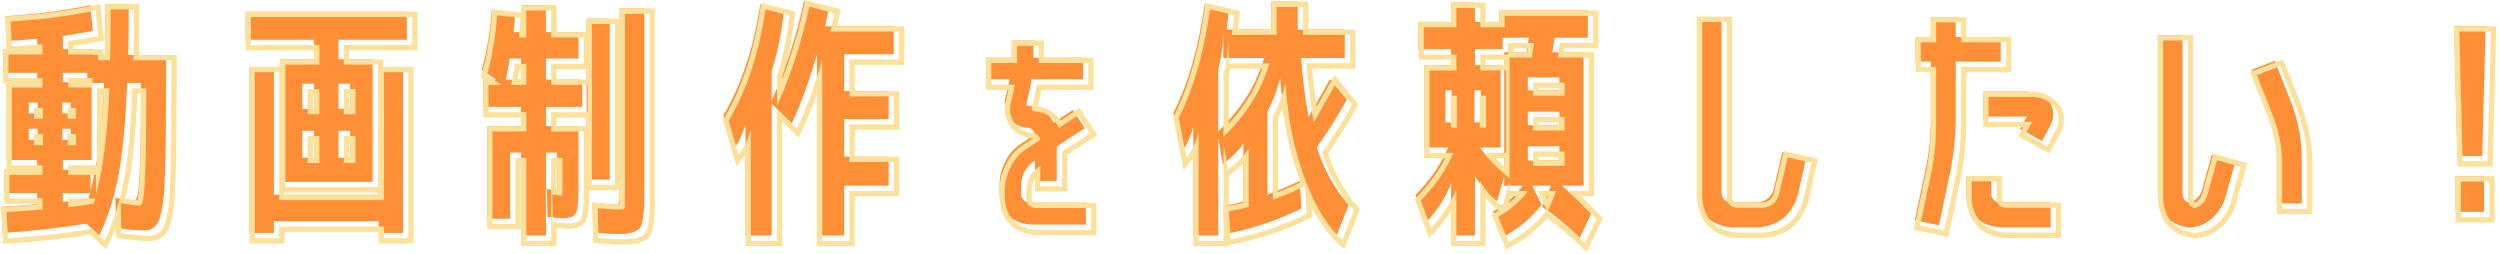<svg width="472" height="48" viewBox="0 0 472 48" fill="none" xmlns="http://www.w3.org/2000/svg">
<path d="M463.324 4.96H469.276L468.652 29.44H463.948L463.324 4.96ZM463.612 40V33.28H468.988V40H463.612Z" fill="#FF8F36"/>
<path d="M413.308 42.976C409.564 42.432 407.596 40.256 407.404 36.448V6.64H412.06V36.448C412.028 37.376 412.444 38 413.308 38.32C414.492 37.968 415.292 37.184 415.708 35.968L417.58 29.248L422.044 30.496L420.172 37.216C419.692 38.784 418.86 40.112 417.676 41.2C416.396 42.32 414.94 42.912 413.308 42.976ZM429.484 11.488L432.844 20.032C433.868 22.944 434.444 25.936 434.572 29.008V38.416H429.868V29.008C429.74 26.512 429.276 24.096 428.476 21.76L425.116 13.168L429.484 11.488Z" fill="#FF8F36"/>
<path d="M385.516 26.608L381.388 24.352L382.684 22C382.588 22 382.492 22 382.396 22H374.428V17.296H382.396C384.38 17.232 385.964 17.984 387.148 19.552C387.852 20.928 387.836 22.304 387.1 23.68L385.516 26.608ZM377.836 42.928C373.964 42.704 371.772 40.704 371.26 36.928V33.232H375.964V36.928C376.252 37.824 376.876 38.256 377.836 38.224H387.148V42.928H377.836ZM363.772 30.928C364.252 28.304 364.508 25.664 364.54 23.008V11.632H361.66V6.976H364.54V3.232H369.244V6.976H377.74V11.632H369.244V23.008C369.18 25.984 368.876 28.928 368.332 31.84L366.076 42.544L361.516 41.584L363.772 30.928Z" fill="#FF8F36"/>
<path d="M336.508 28.72L341.02 29.728L339.388 36.976C338.236 40.624 335.756 42.608 331.948 42.928H326.908C322.876 42.544 320.7 40.352 320.38 36.352V3.184H325.036V36.352C325.1 37.504 325.724 38.128 326.908 38.224H331.948C333.356 38.032 334.316 37.264 334.828 35.92L336.508 28.72Z" fill="#FF8F36"/>
<path d="M288.46 23.632H294.412V21.088H288.46V23.632ZM288.46 30.304H294.412V27.616H288.46V30.304ZM272.908 23.104H274.06V17.056H272.908V23.104ZM279.58 23.104V17.056H278.38V23.104H279.58ZM273.436 27.856H268.876V12.304H273.964V9.28H267.82V4.144H273.964V0.496H278.476V4.144H283.084V1.984H299.788V7.12H293.5C293.372 7.952 293.228 8.864 293.068 9.856H298.972V35.056H294.892C296.78 36.656 298.62 38.432 300.412 40.384L298.252 44.896C296.044 42.72 293.676 40.768 291.148 39.04L292.828 35.056H289.276L291.052 38.656C289.196 41.088 286.796 43.104 283.852 44.704L281.884 39.952C284.284 38.544 286.156 36.912 287.5 35.056H283.996V33.232L282.652 38.032C280.892 36.624 279.5 35.024 278.476 33.232V44.464H273.964V34.672C272.876 37.392 271.276 39.856 269.164 42.064L267.244 36.832C269.964 34.08 272.028 31.088 273.436 27.856ZM294.412 17.056V14.608H288.46V17.056H294.412ZM283.996 9.856H288.22C288.252 9.536 288.316 9.072 288.412 8.464C288.54 7.856 288.604 7.408 288.604 7.12H283.708V9.28H278.476V12.304H283.324V27.856H279.436C280.556 29.52 282.076 31.12 283.996 32.656V9.856Z" fill="#FF8F36"/>
<path d="M238.684 10.96H230.956V6.256C230.86 8.848 230.54 11.136 229.996 13.12V24.832C231.852 23.04 233.516 21.056 234.988 18.88C236.46 16.704 237.692 14.064 238.684 10.96ZM254.62 38.704L252.412 44.32C249.5 41.632 247.084 37.6 245.164 32.224C243.244 26.848 242.092 21.008 241.708 14.704C241.1 17.04 240.3 19.152 239.308 21.04V36.736C241.132 36.064 243.164 35.2 245.404 34.144L245.692 39.376C240.956 41.68 236.188 43.28 231.388 44.176L231.004 38.896C232.476 38.64 233.724 38.352 234.748 38.032V27.088C233.916 28.368 232.62 29.68 230.86 31.024L229.996 25.984V44.464H225.292V23.92C224.748 25.904 223.996 27.52 223.036 28.768L221.548 21.28C224.332 15.808 226.3 8.976 227.452 0.784L232.012 1.84C231.884 3.152 231.74 4.4 231.58 5.584H240.028V0.304H245.02V5.584H253.9V10.96H245.644C245.996 15.248 246.46 18.96 247.036 22.096C248.38 19.792 249.74 17.408 251.116 14.944L254.284 18.784C252.556 21.92 250.668 24.928 248.62 27.808C249.932 31.968 251.932 35.6 254.62 38.704Z" fill="#FF8F36"/>
<path d="M192.796 36.64C192.88 37.648 193.44 38.194 194.476 38.278H205.018V42.394H194.476C190.976 42.058 189.058 40.14 188.722 36.64V34.582C188.778 33.098 189.17 31.698 189.898 30.382C190.542 29.038 191.494 27.96 192.754 27.148L195.4 25.426C195.26 24.698 194.854 24.264 194.182 24.124C192.698 24.096 191.508 23.522 190.612 22.402C189.688 21.03 189.464 19.56 189.94 17.992L190.066 17.53C190.29 16.69 190.472 15.836 190.612 14.968H186.16V10.894H191.032V7.66H195.106V10.894H204.472V14.968H194.77C194.574 16.2 194.322 17.418 194.014 18.622L193.888 19.084C193.776 19.364 193.776 19.644 193.888 19.924C193.944 19.98 194.042 20.008 194.182 20.008C196.338 20.092 197.92 21.142 198.928 23.158L202.54 20.764L204.808 24.208L199.516 27.652V34.162H195.4V30.34L194.98 30.592C193.692 31.6 192.964 32.93 192.796 34.582V36.64Z" fill="#FF8F36"/>
<path d="M145.696 13.36V18.976C148.32 13.152 150.352 6.912 151.792 0.256L156.544 1.504C156.352 2.24 156.096 3.392 155.776 4.96H168.736V10.24H159.376V17.2H167.776V22.48H159.376V29.584H167.776V35.056H159.376V44.464H154.24V10.24C152.896 14.976 151.312 19.328 149.488 23.296L145.696 19.6V44.464H140.752V23.536C140.112 25.52 139.344 27.088 138.448 28.24L136.576 21.808C140 15.984 142.32 8.976 143.536 0.784L148.048 1.936C147.568 6.192 146.784 10 145.696 13.36Z" fill="#FF8F36"/>
<path d="M95.488 15.04H98.368V11.056H96.208C96.048 12.368 95.808 13.696 95.488 15.04ZM110.752 33.904V3.52H115.12V33.904H110.752ZM116.992 1.6H121.648V36.304C121.648 37.872 121.616 39.072 121.552 39.904C121.488 40.736 121.376 41.472 121.216 42.112C121.056 42.784 120.768 43.232 120.352 43.456C119.936 43.712 119.472 43.888 118.96 43.984C118.448 44.112 117.696 44.176 116.704 44.176C115.68 44.176 114.112 44.096 112 43.936L111.856 38.32C113.744 38.48 115.12 38.56 115.984 38.56C116.528 38.56 116.832 38.464 116.896 38.272C116.96 38.048 116.992 37.392 116.992 36.304V1.6ZM103.072 23.824H109.216V35.104C109.216 37.92 109.056 39.632 108.736 40.24C108.416 40.88 107.568 41.2 106.192 41.2C105.904 41.2 104.96 41.12 103.36 40.96L103.264 35.68C104.096 35.84 104.656 35.92 104.944 35.92C105.04 35.92 105.104 35.856 105.136 35.728C105.168 35.568 105.184 35.152 105.184 34.48V28.816H103.072V44.464H98.368V28.816H96.304V41.296H91.984V23.824H98.368V20.176H91.216V15.04H93.664L90.928 13.216C91.888 9.92 92.528 6.144 92.848 1.888L97.264 2.368C97.2 3.616 97.104 4.848 96.976 6.064H98.368V0.976H103.072V6.064H109.216V11.056H103.072V15.04H109.936V20.176H103.072V23.824Z" fill="#FF8F36"/>
<path d="M63.904 20.56H66.112V15.808H63.904V20.56ZM63.904 24.688V29.776H66.112V24.688H63.904ZM57.088 24.688V29.776H59.296V24.688H57.088ZM57.088 20.56H59.296V15.808H57.088V20.56ZM52.864 34.336V11.2H59.296V7.504H46.384V2.224H76.816V7.504H63.904V11.2H70.336V34.336H52.864ZM51.712 12.64V36.784H71.488V12.64H76.096V43.984H71.488V41.776H51.712V43.984H47.104V12.64H51.712Z" fill="#FF8F36"/>
<path d="M11.872 15.52H16.48V13.744H11.872V15.52ZM11.776 21.424H13.36V19.36H11.776V21.424ZM11.776 26.416H13.36V24.304H11.776V26.416ZM11.872 38.128C13.312 37.968 14.912 37.744 16.672 37.456C16.8 37.104 16.912 36.768 17.008 36.448H11.872V38.128ZM5.44 24.304V26.416H7.12V24.304H5.44ZM5.44 21.424H7.12V19.36H5.44V21.424ZM1.024 3.04C6.496 2.752 11.84 2.064 17.056 0.976L17.536 5.824C15.488 6.208 13.6 6.528 11.872 6.784V9.28H17.536V10.384H19.792C19.856 7.504 19.888 4.304 19.888 0.784H24.304C24.304 4.272 24.272 7.472 24.208 10.384H31.36V14.224C31.36 17.872 31.344 20.96 31.312 23.488C31.312 26.016 31.28 28.368 31.216 30.544C31.152 32.72 31.088 34.464 31.024 35.776C30.96 37.088 30.816 38.272 30.592 39.328C30.4 40.352 30.208 41.104 30.016 41.584C29.824 42.096 29.536 42.512 29.152 42.832C28.768 43.152 28.4 43.344 28.048 43.408C27.696 43.472 27.264 43.504 26.752 43.504C25.664 43.504 24.048 43.344 21.904 43.024L21.808 37.36C23.568 37.68 24.768 37.84 25.408 37.84C25.632 37.84 25.824 37.488 25.984 36.784C26.176 36.048 26.32 34.256 26.416 31.408C26.544 28.528 26.608 24.224 26.608 18.496V15.664H24.016C23.728 22.896 23.184 28.672 22.384 32.992C21.584 37.28 20.368 41.088 18.736 44.416L16.288 42.208C11.136 43.072 5.872 43.664 0.496 43.984L0.256 39.04C1.792 38.944 4.048 38.784 7.024 38.56V36.448H0.784V32.032H7.024V30.208H1.264V15.52H7.024V13.744H0.592V9.28H7.024V7.312C5.2 7.504 3.264 7.648 1.216 7.744L1.024 3.04ZM19.648 15.664H17.296V30.208H11.872V32.032H17.104V35.92C18.448 31.056 19.296 24.304 19.648 15.664Z" fill="#FF8F36"/>
<path fill-rule="evenodd" clip-rule="evenodd" d="M464.324 5.96L464.948 30.44H469.652L470.276 5.96H464.324ZM464.612 34.28V41H469.988V34.28H464.612ZM463.298 4.96H471.302L470.627 31.44H463.973L463.298 4.96ZM463.612 42V33.28H470.988V42H463.612Z" fill="#FDE09A"/>
<path fill-rule="evenodd" clip-rule="evenodd" d="M408.404 37.448C408.596 41.256 410.564 43.432 414.308 43.976C415.94 43.912 417.396 43.32 418.676 42.2C419.86 41.112 420.692 39.784 421.172 38.216L423.044 31.496L418.58 30.248L416.708 36.968C416.292 38.184 415.492 38.968 414.308 39.32C413.444 39 413.028 38.376 413.06 37.448V7.64H408.404V37.448ZM414.365 38.238C414.274 38.175 414.217 38.113 414.18 38.057C414.113 37.957 414.049 37.788 414.059 37.483L414.06 37.465V6.64H407.404V37.473L407.405 37.498C407.509 39.563 408.103 41.302 409.282 42.607C410.463 43.912 412.13 44.67 414.164 44.966L414.255 44.979L414.347 44.975C416.218 44.902 417.89 44.217 419.335 42.953L419.344 42.945L419.353 42.936C420.67 41.725 421.597 40.243 422.128 38.509L422.132 38.497L424.275 30.802L417.885 29.015L415.753 36.67C415.48 37.451 415.027 37.952 414.365 38.238ZM433.844 21.032L430.484 12.488L426.116 14.168L429.476 22.76C430.276 25.096 430.74 27.512 430.868 30.008V39.416H435.572V30.008C435.444 26.936 434.868 23.944 433.844 21.032ZM429.868 30.034V40.416H436.572V29.987L436.571 29.966C436.439 26.795 435.844 23.705 434.787 20.7L434.781 20.683L431.051 11.198L424.818 13.596L428.537 23.104C429.299 25.337 429.743 27.646 429.868 30.034Z" fill="#FDE09A"/>
<path fill-rule="evenodd" clip-rule="evenodd" d="M386.515 27.607L386.516 27.608L388.1 24.68C388.836 23.304 388.852 21.928 388.148 20.552C386.964 18.984 385.38 18.232 383.396 18.296H375.428V23H383.684L382.39 25.349L382.388 25.352L386.515 27.607ZM381.991 24L381.028 25.748L386.918 28.967L388.98 25.156L388.982 25.152C389.871 23.49 389.893 21.768 389.038 20.097L388.999 20.019L388.946 19.95C387.567 18.123 385.678 17.227 383.38 17.296H374.428V24H381.991ZM372.26 37.928C372.772 41.704 374.964 43.704 378.836 43.928H388.148V39.224H378.836C377.876 39.256 377.252 38.824 376.964 37.928V34.232H372.26V37.928ZM377.964 37.753V33.232H371.26V37.995L371.269 38.062C371.547 40.115 372.3 41.8 373.614 42.999C374.926 44.196 376.684 44.805 378.778 44.926L378.807 44.928H389.148V38.224H378.819L378.803 38.225C378.48 38.235 378.311 38.166 378.217 38.102C378.141 38.049 378.047 37.952 377.964 37.753ZM365.54 24.008C365.508 26.664 365.252 29.304 364.772 31.928L362.516 42.584L362.517 42.584L367.076 43.544L369.332 32.84C369.876 29.928 370.18 26.984 370.244 24.008V12.632H378.74V7.976H370.244V4.232H365.54V7.976H362.66V12.632H365.54V24.008ZM364.54 24.001C364.508 26.594 364.259 29.172 363.791 31.735C363.79 31.739 363.789 31.744 363.788 31.748L361.33 43.356L367.848 44.729L370.313 33.035L370.315 33.024C370.869 30.058 371.179 27.06 371.244 24.03L371.244 24.019V13.632H379.74V6.976H371.244V3.232H364.54V6.976H361.66V13.632H364.54V24.001Z" fill="#FDE09A"/>
<path fill-rule="evenodd" clip-rule="evenodd" d="M337.508 29.72L335.828 36.92C335.316 38.264 334.356 39.032 332.948 39.224H327.908C326.724 39.128 326.1 38.504 326.036 37.352V4.184H321.38V37.352C321.7 41.352 323.876 43.544 327.908 43.928H332.948C336.756 43.608 339.236 41.624 340.388 37.976L342.02 30.728L337.508 29.72ZM327.036 37.322V3.184H320.38V37.392L320.383 37.432C320.556 39.596 321.243 41.392 322.542 42.7C323.84 44.008 325.638 44.716 327.813 44.923L327.861 44.928H332.99L333.032 44.924C335.093 44.751 336.865 44.12 338.289 42.981C339.713 41.842 340.718 40.251 341.342 38.277L341.354 38.237L343.216 29.97L336.759 28.528L334.87 36.623C334.67 37.126 334.406 37.478 334.099 37.723C333.794 37.968 333.398 38.144 332.876 38.224H327.952C327.54 38.185 327.35 38.068 327.259 37.977C327.171 37.889 327.062 37.712 327.036 37.322Z" fill="#FDE09A"/>
<path fill-rule="evenodd" clip-rule="evenodd" d="M268.244 37.832C270.681 35.366 272.592 32.707 273.976 29.856C274.136 29.525 274.29 29.192 274.436 28.856H269.876V13.304H274.964V10.28H268.82V5.144H274.964V1.496H279.476V5.144H284.084V2.984H300.788V8.12H294.5C294.416 8.664 294.326 9.243 294.228 9.856C294.177 10.18 294.123 10.513 294.068 10.856H299.972V36.056H295.892C296.277 36.382 296.659 36.715 297.04 37.056C298.528 38.387 299.985 39.83 301.412 41.384L299.252 45.896C299.001 45.649 298.749 45.405 298.494 45.164C296.673 43.439 294.747 41.863 292.715 40.433C292.527 40.301 292.338 40.17 292.148 40.04L293.828 36.056H290.276L292.052 39.656C291.986 39.743 291.919 39.829 291.851 39.915C291.657 40.161 291.458 40.402 291.252 40.639C289.726 42.402 287.885 43.925 285.728 45.206C285.442 45.376 285.15 45.542 284.852 45.704L282.884 40.952C283.188 40.774 283.483 40.592 283.77 40.407C283.995 40.261 284.215 40.114 284.43 39.964C285.706 39.072 286.798 38.103 287.706 37.056C287.988 36.73 288.253 36.397 288.5 36.056H284.996V34.232L283.652 39.032C283.362 38.8 283.082 38.563 282.813 38.321C281.926 37.525 281.147 36.673 280.476 35.765C280.111 35.27 279.777 34.76 279.476 34.232V45.464H274.964V35.672C274.668 36.411 274.335 37.131 273.964 37.832C273.138 39.392 272.125 40.859 270.924 42.233C270.679 42.514 270.425 42.791 270.164 43.064L268.244 37.832ZM273.964 39.827C273.09 41.215 272.064 42.525 270.887 43.755L269.778 44.914L267.087 37.581L267.533 37.129C269.774 34.861 271.546 32.437 272.859 29.856H268.876V12.304H273.964V11.28H267.82V4.144H273.964V0.496H280.476V4.144H283.084V1.984H301.788V9.12H295.357C295.319 9.36 295.281 9.605 295.241 9.856H300.972V37.056H298.524C299.755 38.198 300.963 39.416 302.149 40.708L302.606 41.206L299.549 47.592L298.55 46.608C296.529 44.617 294.373 42.818 292.081 41.21C290.254 43.342 287.999 45.132 285.329 46.583L284.353 47.113L281.627 40.53L282.378 40.089C282.571 39.976 282.76 39.862 282.945 39.746C282.029 39.006 281.205 38.213 280.476 37.366V46.464H273.964V39.827ZM284.871 38.386C285.406 37.957 285.897 37.514 286.346 37.056H285.244L284.871 38.386ZM280.436 28.856C280.662 29.192 280.905 29.525 281.163 29.856C281.955 30.868 282.899 31.855 283.996 32.819C284.316 33.1 284.65 33.379 284.996 33.656V10.856H289.22C289.252 10.536 289.316 10.072 289.412 9.464C289.437 9.343 289.46 9.228 289.481 9.12C289.563 8.684 289.604 8.351 289.604 8.12H284.708V10.28H279.476V13.304H284.324V28.856H280.436ZM283.996 12.304H280.476V11.28H283.996V12.304ZM285.708 9.856H288.341C288.365 9.686 288.393 9.504 288.424 9.308L288.428 9.283L288.433 9.258C288.443 9.21 288.453 9.164 288.462 9.12H285.708V9.856ZM283.996 29.856H282.456C282.919 30.398 283.432 30.935 283.996 31.467V29.856ZM292.12 37.533L292.321 37.056H291.884L292.12 37.533ZM295.412 24.632H289.46V22.088H295.412V24.632ZM294.412 23.088H290.46V23.632H294.412V23.088ZM295.412 31.304H289.46V28.616H295.412V31.304ZM294.412 29.616H290.46V30.304H294.412V29.616ZM275.06 24.104H273.908V18.056H275.06V24.104ZM279.38 24.104H280.58V18.056H279.38V24.104ZM295.412 15.608V18.056H289.46V15.608H295.412ZM290.46 16.608V17.056H294.412V16.608H290.46Z" fill="#FDE09A"/>
<path fill-rule="evenodd" clip-rule="evenodd" d="M231.281 12.96C231.352 12.634 231.418 12.301 231.479 11.96C231.717 10.616 231.872 9.157 231.943 7.584C231.947 7.475 231.952 7.366 231.956 7.256V11.96H239.684C239.576 12.299 239.465 12.632 239.351 12.96C238.42 15.635 237.299 17.942 235.988 19.88C234.785 21.658 233.455 23.307 231.996 24.829C231.669 25.169 231.336 25.504 230.996 25.832V14.12C231.099 13.744 231.194 13.358 231.281 12.96ZM232.304 12.96C232.211 13.403 232.108 13.834 231.996 14.253V23.361C233.135 22.1 234.19 20.753 235.16 19.32C236.361 17.544 237.407 15.428 238.29 12.96H232.304ZM232.753 31.312C232.511 31.514 232.259 31.716 231.996 31.92C231.951 31.954 231.906 31.989 231.86 32.024L230.996 26.984V45.464H226.292V24.92C226.013 25.937 225.68 26.857 225.292 27.68C225.143 27.996 224.986 28.298 224.821 28.586C224.577 29.011 224.315 29.405 224.036 29.768L222.548 22.28C225.219 17.031 227.139 10.53 228.307 2.777C228.357 2.448 228.405 2.117 228.452 1.784L233.012 2.84C232.919 3.788 232.819 4.703 232.709 5.584C232.668 5.922 232.624 6.256 232.58 6.584H241.028V1.304H246.02V6.584H254.9V11.96H246.644C246.672 12.297 246.7 12.63 246.729 12.96C247.011 16.163 247.358 19.03 247.771 21.563C247.856 22.088 247.945 22.599 248.036 23.096C248.295 22.651 248.555 22.204 248.816 21.753C249.734 20.166 250.659 18.541 251.592 16.88C251.766 16.569 251.941 16.257 252.116 15.944L255.284 19.784C253.556 22.92 251.668 25.928 249.62 28.808C250.932 32.968 252.932 36.6 255.62 39.704L253.412 45.32C253.149 45.078 252.891 44.824 252.636 44.56C250.68 42.529 248.962 39.852 247.482 36.529C247.278 36.071 247.078 35.6 246.883 35.118C246.738 34.757 246.594 34.389 246.454 34.015C246.356 33.755 246.259 33.491 246.164 33.224C244.526 28.638 243.447 23.714 242.927 18.452C242.837 17.546 242.764 16.63 242.708 15.704C242.471 16.614 242.205 17.489 241.91 18.331C241.448 19.651 240.914 20.887 240.308 22.04V37.736C240.635 37.616 240.968 37.489 241.308 37.357C242.587 36.858 243.96 36.272 245.427 35.598C245.587 35.525 245.747 35.451 245.909 35.376C246.073 35.3 246.238 35.222 246.404 35.144L246.692 40.376C242.281 42.522 237.843 44.057 233.376 44.981C233.047 45.05 232.718 45.114 232.388 45.176L232.004 39.896C233.476 39.64 234.724 39.352 235.748 39.032V28.088C235.467 28.52 235.134 28.955 234.748 29.394C234.192 30.026 233.527 30.665 232.753 31.312ZM234.748 30.851C234.086 31.509 233.324 32.165 232.467 32.819L231.996 33.178V38.882C233.042 38.696 233.958 38.496 234.748 38.282V30.851ZM231.996 46.267V46.464H225.292V29.727C225.143 29.952 224.989 30.169 224.829 30.378L223.485 32.125L221.5 22.135L221.657 21.827C224.377 16.481 226.32 9.763 227.462 1.645L227.614 0.564L234.092 2.064L234.007 2.937C233.918 3.849 233.822 4.732 233.717 5.584H240.028V0.304H247.02V5.584H255.9V12.96H247.733C247.967 15.603 248.246 18.01 248.568 20.181C249.453 18.64 250.344 17.066 251.243 15.457L251.956 14.179L256.488 19.672L256.16 20.267C254.496 23.287 252.684 26.19 250.725 28.977C251.999 32.818 253.884 36.172 256.376 39.049L256.772 39.507L253.808 47.046L252.734 46.055C250.804 44.274 249.105 41.957 247.625 39.126L247.727 40.985L247.129 41.275C242.319 43.615 237.466 45.245 232.571 46.159L231.996 46.267ZM245.546 34.442C245.436 34.152 245.329 33.858 245.222 33.56C243.758 29.459 242.734 25.1 242.15 20.484C241.887 21.103 241.606 21.703 241.308 22.284V36.282C242.618 35.761 244.03 35.148 245.546 34.442Z" fill="#FDE09A"/>
<path fill-rule="evenodd" clip-rule="evenodd" d="M195.476 39.278C194.44 39.194 193.88 38.648 193.796 37.64V35.582C193.937 34.197 194.472 33.038 195.4 32.105C195.579 31.926 195.772 31.755 195.98 31.592L196.4 31.34V35.162H200.516V28.652L205.808 25.208L203.54 21.764L199.928 24.158C199.773 23.847 199.604 23.559 199.421 23.294C198.419 21.841 197.006 21.079 195.182 21.008C195.042 21.008 194.944 20.98 194.888 20.924C194.776 20.644 194.776 20.364 194.888 20.084L195.014 19.622C195.322 18.418 195.574 17.2 195.77 15.968H205.472V11.894H196.106V8.66H192.032V11.894H187.16V15.968H191.612C191.558 16.303 191.498 16.637 191.431 16.968C191.325 17.494 191.203 18.015 191.066 18.53L190.94 18.992C190.464 20.56 190.688 22.03 191.612 23.402C192.508 24.522 193.698 25.096 195.182 25.124C195.854 25.264 196.26 25.698 196.4 26.426L193.754 28.148C192.494 28.96 191.542 30.038 190.898 31.382C190.17 32.698 189.778 34.098 189.722 35.582V37.64C190.058 41.14 191.976 43.058 195.476 43.394H206.018V39.278H195.476ZM195.52 38.278H207.018V44.394H195.428L195.38 44.389C193.469 44.206 191.872 43.577 190.705 42.411C189.539 41.244 188.91 39.647 188.727 37.736L188.722 37.688V35.563L188.723 35.544C188.784 33.911 189.215 32.367 190.009 30.923C190.733 29.424 191.805 28.215 193.211 27.308C193.211 27.308 193.212 27.308 193.212 27.308L195.036 26.12C193.324 26.056 191.894 25.355 190.831 24.027L190.805 23.995L190.783 23.961C189.695 22.346 189.42 20.569 189.979 18.715L190.1 18.272C190.1 18.271 190.1 18.27 190.101 18.269C190.215 17.839 190.318 17.405 190.41 16.968H186.16V10.894H191.032V7.66H197.106V10.894H206.472V16.968H196.615C196.439 17.944 196.228 18.911 195.983 19.87L195.981 19.878L195.929 20.069C196.886 20.197 197.762 20.51 198.538 21.025C199.209 21.47 199.779 22.048 200.254 22.742L203.824 20.376L207.196 25.498L201.516 29.194V36.162H195.4V33.728C195.075 34.288 194.874 34.92 194.796 35.635V37.594C194.828 37.903 194.917 38.031 194.977 38.09C195.04 38.151 195.184 38.245 195.52 38.278ZM195.182 20.008C195.18 20.008 195.18 20.008 195.182 20.008Z" fill="#FDE09A"/>
<path fill-rule="evenodd" clip-rule="evenodd" d="M137.576 22.808C140.861 17.221 143.13 10.544 144.382 2.777C144.435 2.448 144.487 2.117 144.536 1.784L149.048 2.936C148.568 7.192 147.784 11 146.696 14.36V19.976C146.777 19.797 146.857 19.618 146.936 19.438C147.195 18.852 147.449 18.262 147.696 17.668C149.721 12.803 151.347 7.658 152.576 2.233C152.649 1.908 152.721 1.583 152.792 1.256L157.544 2.504C157.395 3.074 157.208 3.892 156.983 4.96C156.917 5.272 156.848 5.605 156.776 5.96H169.736V11.24H160.376V18.2H168.776V23.48H160.376V30.584H168.776V36.056H160.376V45.464H155.24V11.24C154.92 12.367 154.587 13.472 154.24 14.555C153.247 17.657 152.142 20.581 150.926 23.326C150.781 23.652 150.635 23.975 150.488 24.296L146.696 20.6V45.464H141.752V24.536C141.448 25.48 141.114 26.329 140.752 27.084C140.568 27.469 140.376 27.829 140.176 28.165C139.944 28.556 139.701 28.915 139.448 29.24L137.576 22.808ZM140.752 29.131C140.586 29.385 140.415 29.626 140.237 29.854L139.035 31.4L136.495 22.673L136.714 22.301C140.06 16.61 142.346 9.73 143.547 1.637L143.71 0.541L150.139 2.183L150.042 3.048C149.563 7.294 148.783 11.119 147.696 14.517V14.973C149.388 10.558 150.761 5.916 151.815 1.045L152.036 0.023L158.764 1.79L158.512 2.756C158.378 3.269 158.209 4.002 158.005 4.96H170.736V12.24H161.376V17.2H169.776V24.48H161.376V29.584H169.776V37.056H161.376V46.464H154.24V17.685C153.368 20.144 152.42 22.487 151.397 24.714L150.805 26.001L147.696 22.971V46.464H140.752V29.131Z" fill="#FDE09A"/>
<path fill-rule="evenodd" clip-rule="evenodd" d="M94.664 16.04H92.216V21.176H99.368V24.824H92.984V42.296H97.304V29.816H99.368V45.464H104.072V29.816H106.184V35.48C106.184 36.152 106.168 36.568 106.136 36.728C106.104 36.856 106.04 36.92 105.944 36.92C105.793 36.92 105.568 36.898 105.267 36.854C105.205 36.845 105.14 36.835 105.072 36.824C104.84 36.787 104.57 36.739 104.264 36.68L104.36 41.96C104.614 41.986 104.851 42.009 105.072 42.03C106.243 42.143 106.95 42.2 107.192 42.2C108.568 42.2 109.416 41.88 109.736 41.24C110.056 40.632 110.216 38.92 110.216 36.104V24.824H104.072V21.176H110.936V16.04H104.072V12.056H110.216V7.064H104.072V1.976H99.368V7.064H97.976C98.011 6.732 98.043 6.399 98.074 6.064C98.154 5.174 98.218 4.275 98.264 3.368L93.848 2.888C93.823 3.223 93.796 3.556 93.766 3.885C93.425 7.736 92.812 11.18 91.928 14.216L94.664 16.04ZM91.361 15.04H91.216V22.176H98.368V23.824H91.984V43.296H98.304V30.816H98.368V46.464H105.072V43.035C106.181 43.142 106.905 43.2 107.192 43.2C108.596 43.2 110.02 42.894 110.626 41.697C110.886 41.197 111.013 40.435 111.092 39.593C111.176 38.693 111.216 37.526 111.216 36.104V35.904H116.992V37.304C116.992 37.839 116.984 38.256 116.969 38.56C116.149 38.559 114.814 38.482 112.94 38.324L111.828 38.229L112.023 45.865L112.924 45.933C115.041 46.094 116.64 46.176 117.704 46.176C118.704 46.176 119.544 46.114 120.173 45.962C120.778 45.845 121.341 45.633 121.854 45.322C122.599 44.907 122.994 44.156 123.188 43.349C123.363 42.644 123.482 41.852 123.549 40.981C123.616 40.11 123.648 38.88 123.648 37.304V1.6H116.992V3.52H110.752V6.064H105.072V0.976H98.368V2.373L92.928 1.782L92.851 2.813C92.535 7.016 91.904 10.721 90.968 13.936L90.763 14.641L91.361 15.04ZM110.752 13.056H105.072V15.04H110.752V13.056ZM111.752 34.904H116.12V4.52H111.752V34.904ZM110.752 22.176H105.072V23.824H110.752V22.176ZM122.216 43.112C122.376 42.472 122.488 41.736 122.552 40.904C122.616 40.072 122.648 38.872 122.648 37.304V2.6H117.992V37.304C117.992 38.392 117.96 39.048 117.896 39.272C117.832 39.464 117.528 39.56 116.984 39.56C116.281 39.56 115.239 39.507 113.858 39.401C113.542 39.377 113.208 39.35 112.856 39.32L113 44.936C115.112 45.096 116.68 45.176 117.704 45.176C118.696 45.176 119.448 45.112 119.96 44.984C120.472 44.888 120.936 44.712 121.352 44.456C121.768 44.232 122.056 43.784 122.216 43.112ZM105.072 35.811C105.11 35.817 105.147 35.823 105.182 35.829C105.183 35.723 105.184 35.607 105.184 35.48V30.816H105.072V35.811ZM99.368 16.04H96.488C96.568 15.706 96.642 15.372 96.712 15.04C96.922 14.036 97.088 13.042 97.208 12.056H99.368V16.04ZM98.368 13.056H98.082C97.985 13.714 97.869 14.375 97.733 15.04H98.368V13.056Z" fill="#FDE09A"/>
<path fill-rule="evenodd" clip-rule="evenodd" d="M64.904 21.56V16.808H67.112V21.56H64.904ZM66.112 20.56H65.904V17.808H66.112V20.56ZM64.904 25.688H67.112V30.776H64.904V25.688ZM65.904 29.776H66.112V26.688H65.904V29.776ZM58.088 25.688H60.296V30.776H58.088V25.688ZM59.088 29.776V26.688H59.296V29.776H59.088ZM58.088 21.56V16.808H60.296V21.56H58.088ZM59.296 20.56H59.088V17.808H59.296V20.56ZM53.864 35.336H71.336V12.2H64.904V8.504H77.816V3.224H47.384V8.504H60.296V12.2H53.864V35.336ZM59.296 11.2H52.864V12.64H47.104V45.984H53.712V43.776H71.488V45.984H78.096V12.64H72.336V11.2H65.904V9.504H78.816V2.224H46.384V9.504H59.296V11.2ZM71.488 36.336H53.712V36.784H71.488V36.336ZM72.488 37.784H52.712V13.64H48.104V44.984H52.712V42.776H72.488V44.984H77.096V13.64H72.488V37.784Z" fill="#FDE09A"/>
<path fill-rule="evenodd" clip-rule="evenodd" d="M17.48 14.744H12.872V16.52H17.48V14.744ZM18.296 16.664V31.208H12.872V33.032H18.104V36.92C18.147 36.765 18.189 36.607 18.231 36.448C18.509 35.394 18.764 34.255 18.997 33.032C19.033 32.843 19.069 32.651 19.104 32.458C19.119 32.375 19.134 32.292 19.149 32.208C19.199 31.925 19.248 31.637 19.296 31.346C19.925 27.519 20.361 22.958 20.605 17.664C20.62 17.334 20.634 17 20.648 16.664H18.296ZM19.296 17.664V22.687C19.42 21.096 19.522 19.422 19.604 17.664H19.296ZM0.985 3.093L1.971 3.041C7.394 2.756 12.687 2.074 17.852 0.997L18.942 0.77L19.622 7.638L18.72 7.807C16.993 8.131 15.377 8.41 13.872 8.644V9.28H19.536V10.384H19.812C19.863 7.771 19.888 4.904 19.888 1.784V0.784H26.304V1.784C26.304 4.875 26.279 7.742 26.229 10.384H33.36V15.224C33.36 18.872 33.344 21.962 33.312 24.494C33.312 27.028 33.28 29.388 33.216 31.573C33.151 33.752 33.087 35.504 33.023 36.825C32.957 38.174 32.808 39.409 32.573 40.524C32.38 41.55 32.176 42.373 31.948 42.945C31.701 43.6 31.319 44.161 30.792 44.6C30.326 44.989 29.803 45.287 29.227 45.392C28.797 45.47 28.301 45.504 27.752 45.504C26.587 45.504 24.911 45.335 22.756 45.013L21.919 44.888L21.887 43.009C21.5 43.992 21.083 44.941 20.634 45.856L20.05 47.046L16.976 44.273C11.94 45.1 6.8 45.67 1.555 45.982L0.546 46.042L0.209 39.103L1.194 39.042C2.56 38.956 4.503 38.82 7.024 38.632V38.448H0.784V32.032H1.264V15.744H0.592V9.28H1.237L0.985 3.093ZM8.024 10.28H1.592V14.744H8.024V16.52H2.264V31.208H8.024V33.032H1.784V37.448H8.024V39.56C5.048 39.784 2.792 39.944 1.256 40.04C1.256 40.04 1.256 40.04 1.256 40.04L1.496 44.984C1.496 44.984 1.496 44.984 1.496 44.984C1.829 44.964 2.162 44.943 2.494 44.921C7.524 44.59 12.455 44.019 17.288 43.208L19.736 45.416C19.888 45.105 20.037 44.791 20.182 44.472C20.8 43.113 21.352 41.679 21.838 40.168C22.028 39.58 22.208 38.979 22.378 38.367C22.474 38.021 22.567 37.67 22.656 37.316C22.928 36.242 23.171 35.134 23.384 33.992C24.184 29.672 24.728 23.896 25.016 16.664H27.608V19.496C27.608 25.224 27.544 29.528 27.416 32.408C27.32 35.256 27.176 37.048 26.984 37.784C26.824 38.488 26.632 38.84 26.408 38.84C25.898 38.84 25.032 38.738 23.811 38.535C23.675 38.513 23.534 38.489 23.388 38.463C23.202 38.431 23.009 38.397 22.808 38.36L22.904 44.024C25.048 44.344 26.664 44.504 27.752 44.504C28.264 44.504 28.696 44.472 29.048 44.408C29.4 44.344 29.768 44.152 30.152 43.832C30.536 43.512 30.824 43.096 31.016 42.584C31.208 42.104 31.4 41.352 31.592 40.328C31.816 39.272 31.96 38.088 32.024 36.776C32.088 35.464 32.152 33.72 32.216 31.544C32.28 29.368 32.312 27.016 32.312 24.488C32.344 21.96 32.36 18.872 32.36 15.224V11.384H25.208C25.215 11.054 25.222 10.721 25.229 10.384C25.273 8.031 25.298 5.497 25.303 2.784C25.304 2.453 25.304 2.12 25.304 1.784H20.888C20.888 5.304 20.856 8.504 20.792 11.384H18.536V10.28H12.872V7.784C14.6 7.528 16.488 7.208 18.536 6.824L18.056 1.976C17.728 2.044 17.4 2.111 17.071 2.176C12.168 3.149 7.152 3.77 2.024 4.04L2.216 8.744C2.552 8.728 2.885 8.711 3.215 8.693C4.533 8.62 5.802 8.526 7.024 8.411C7.361 8.38 7.694 8.347 8.024 8.312V10.28ZM23.643 37.492C24.668 37.669 25.428 37.774 25.944 37.817C25.965 37.744 25.987 37.66 26.009 37.562L26.012 37.547L26.016 37.532C26.088 37.257 26.167 36.703 26.239 35.808C26.309 34.934 26.369 33.791 26.417 32.374L26.417 32.364C26.544 29.506 26.608 25.221 26.608 19.496V17.664H25.975C25.677 24.473 25.144 29.982 24.367 34.174L24.367 34.175C24.155 35.313 23.914 36.419 23.643 37.492ZM14.36 22.424H12.776V20.36H14.36V22.424ZM14.36 27.416H12.776V25.304H14.36V27.416ZM17.675 38.448C17.674 38.451 17.673 38.453 17.672 38.456C16.309 38.679 15.043 38.864 13.872 39.01C13.53 39.053 13.197 39.092 12.872 39.128V37.448H18.008C17.913 37.766 17.802 38.099 17.675 38.448ZM8.12 27.416H6.44V25.304H8.12V27.416ZM8.12 22.424H6.44V20.36H8.12V22.424Z" fill="#FDE09A"/>
</svg>
